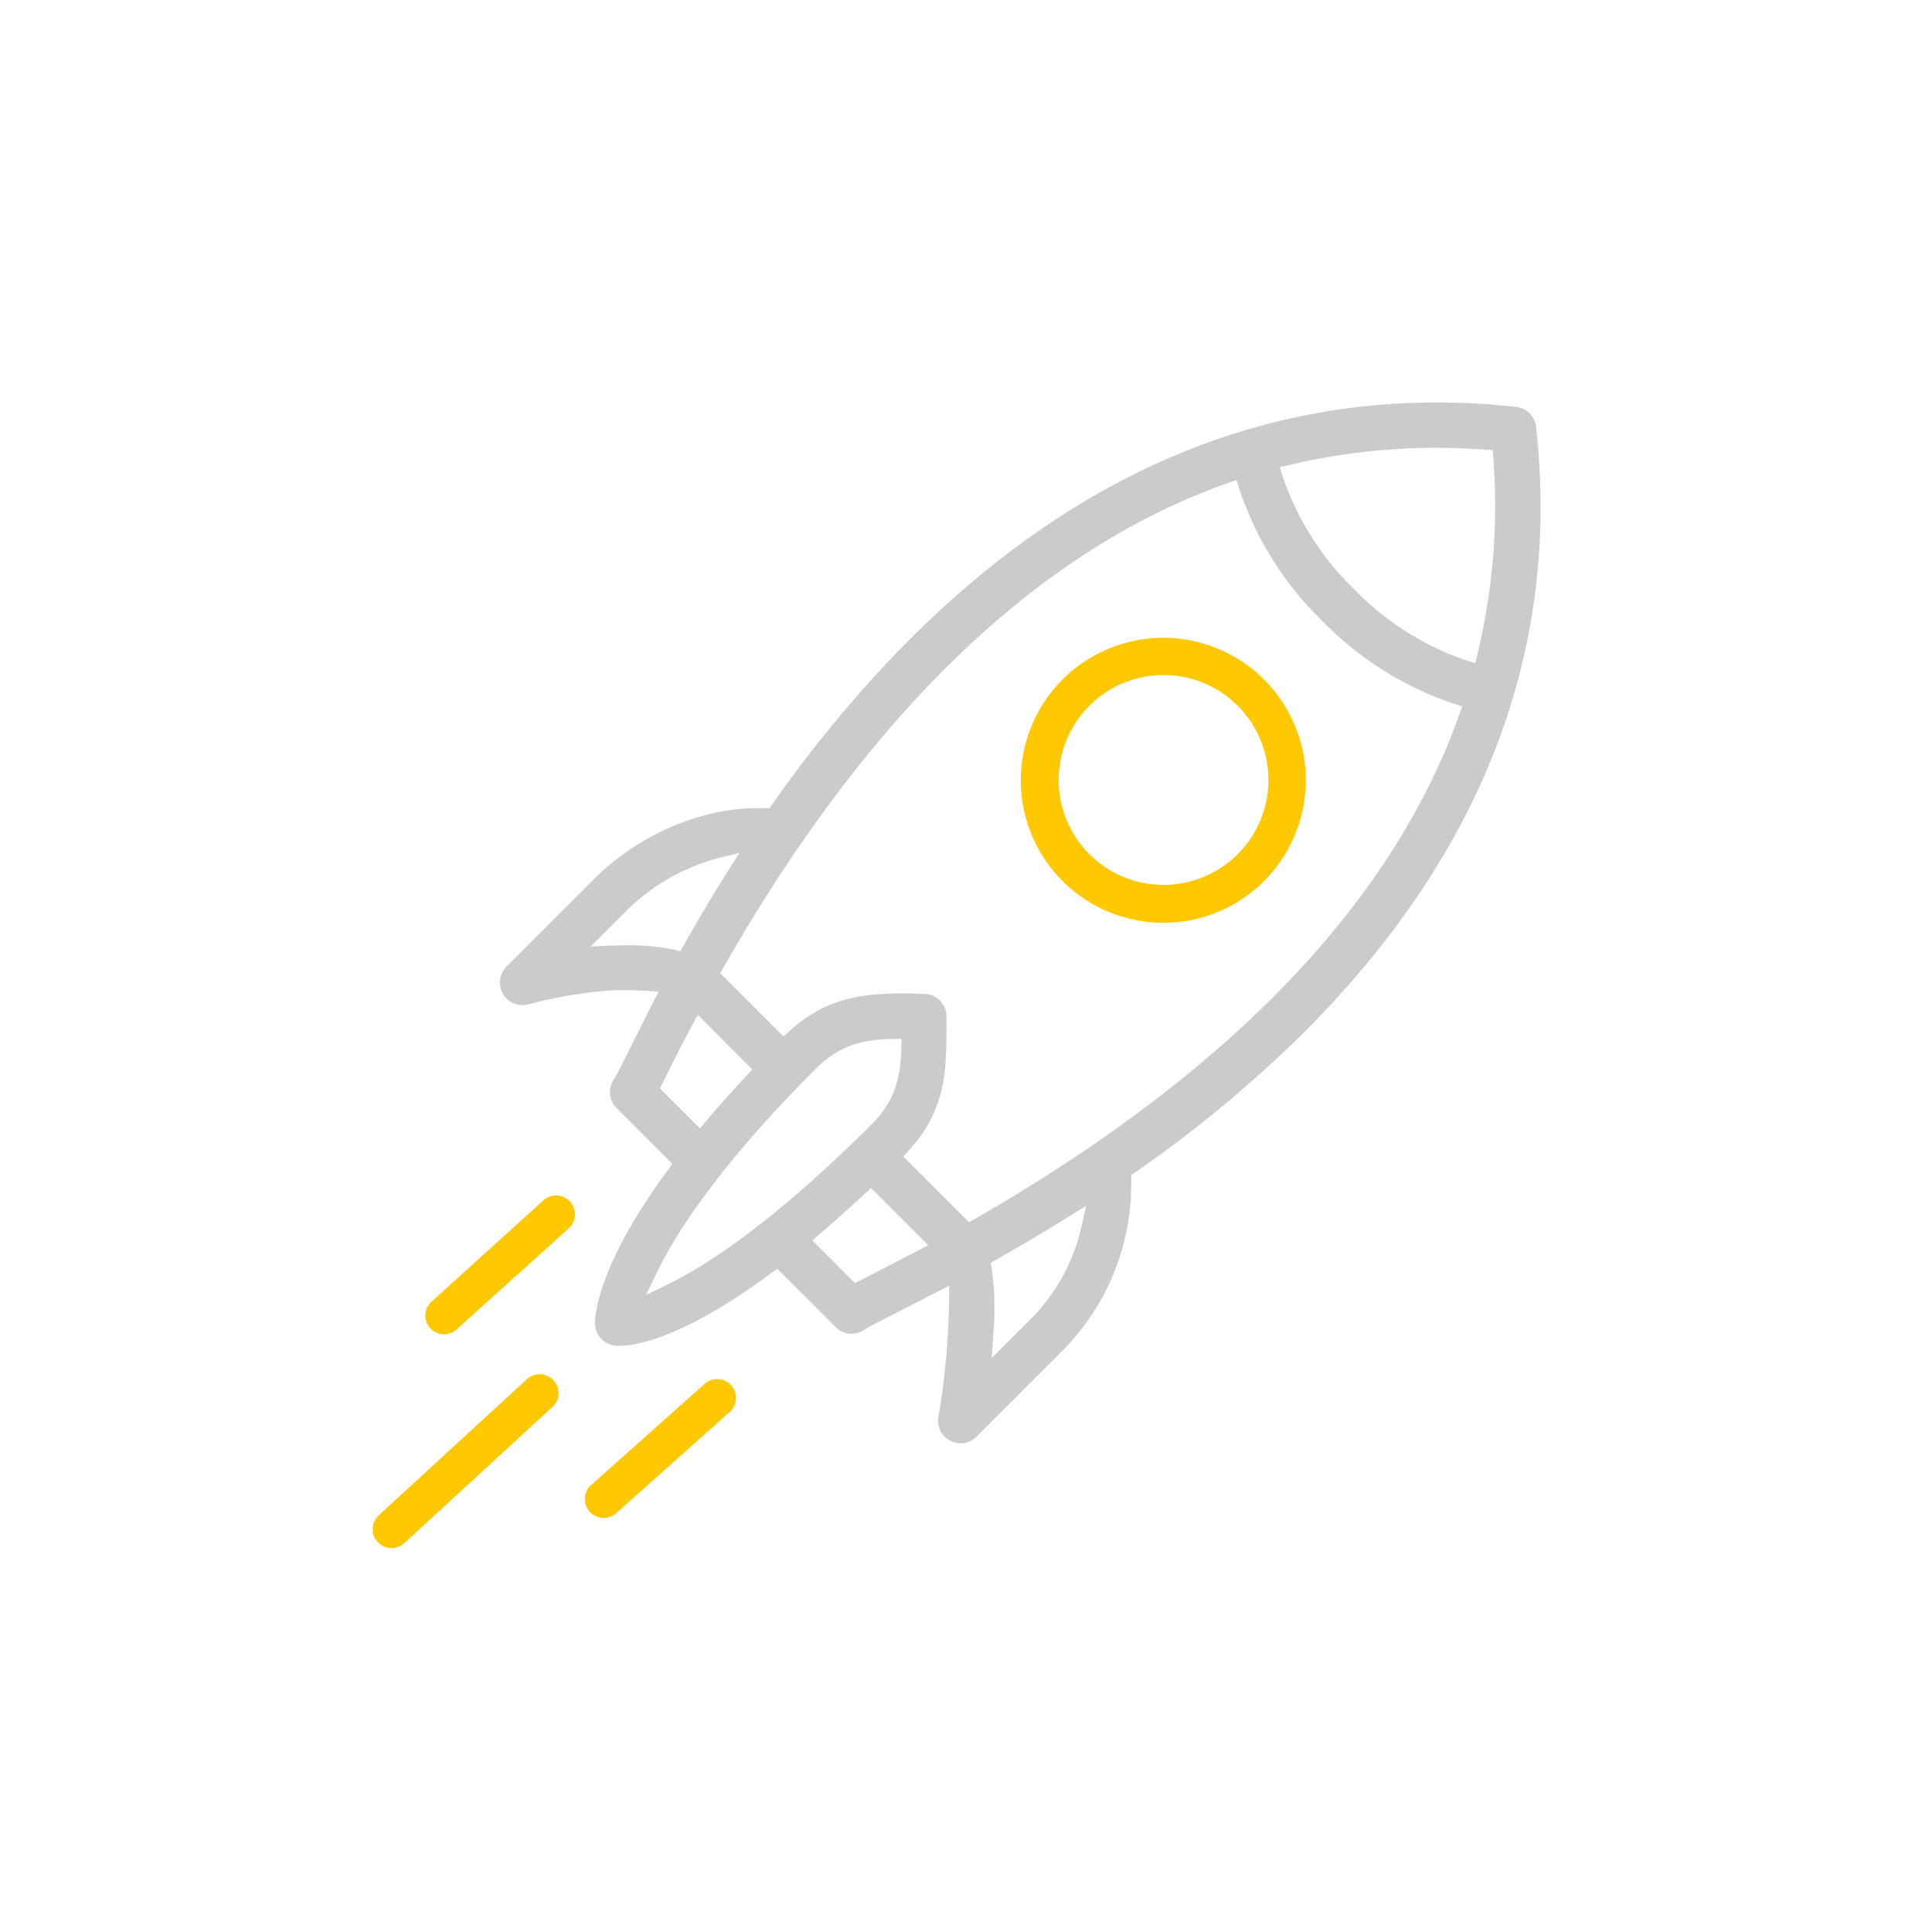 <?xml version="1.0" encoding="UTF-8"?> <svg xmlns="http://www.w3.org/2000/svg" id="Layer_1" data-name="Layer 1" viewBox="0 0 256 256"><defs><style>.cls-1{fill:#cccaca;}.cls-2{fill:#ffc800;}</style></defs><title>icons + 2 new</title><path class="cls-1" d="M127.34,191.25a3.16,3.16,0,0,1-2.35-1.08,2.85,2.85,0,0,1-.65-2.36,101.92,101.92,0,0,0,1.43-15.67l0-1.8-1.59.84c-1.84.95-3.55,1.83-5,2.57-2.33,1.19-4,2-4.72,2.5a3,3,0,0,1-1.62.48,2.93,2.93,0,0,1-2.11-.88l-7.75-7.74-.77.57c-11.72,8.7-18,9.64-20.17,9.64a3,3,0,0,1-3.2-2.9c0-.7,0-7.27,9.69-20.43l.56-.77-7.39-7.39a3,3,0,0,1-.42-3.71c.39-.61,1.11-2,2.2-4.21.84-1.68,1.87-3.74,3-6l.78-1.5-1.69-.13c-.68,0-1.41-.08-2.19-.08-.56,0-1.17,0-1.82,0A58,58,0,0,0,70,133.09a3.47,3.47,0,0,1-.78.1,3,3,0,0,1-2.11-5.11l11.61-11.61c5.79-5.79,14.09-9.39,21.64-9.39.33,0,.65,0,1,0l.61,0,.35-.5a168.83,168.83,0,0,1,16.74-20.35c21.21-21.83,45.2-32.9,71.32-32.9a95.93,95.93,0,0,1,10.52.59,3,3,0,0,1,2.64,2.64c3.33,30-7.35,57.28-31.73,81.2a168.71,168.71,0,0,1-21.43,17.61l-.49.34,0,.61A31.35,31.35,0,0,1,141,178.75l-11.61,11.61a2.89,2.89,0,0,1-2.07.89Zm14.31-30.07c-3.09,1.94-6.35,3.87-9.68,5.75l-.69.39.13.77a39,39,0,0,1,.19,8.86l-.19,3,5.38-5.38a25.21,25.21,0,0,0,6.54-12.16l.59-2.62Zm-23.37-23.51c-3.94.08-7,.77-10.18,3.94C95.28,154.43,89.54,163.41,87,168.69l-1.4,2.89,2.89-1.4c5.16-2.51,14-8.23,27-21.19,3.16-3.16,3.86-6.35,3.94-10.18l0-1.17Zm-3.64,20.46c-2.07,1.93-4.12,3.77-6.09,5.44l-.92.78,5.66,5.67,2.71-1.39c1.48-.75,3-1.55,5.68-2.95L123,165l-7.58-7.58Zm7.77-26.44a3,3,0,0,1,3,3v.71c0,6.48,0,11.59-5,17.06l-.71.78,8.71,8.72.74-.43c33.71-19.36,55.32-41.85,64.22-66.85l.39-1.09-1.11-.34a43.57,43.57,0,0,1-17.46-11,43.34,43.34,0,0,1-11-17.54l-.34-1.11-1.1.39c-25.12,8.84-47.63,30.46-66.9,64.23l-.42.74,8.39,8.38.78-.71c5.06-4.6,9.91-5,15.73-5Zm-30.65,4.08c-1.54,2.91-2.52,4.87-3.32,6.45l-1,2,5.31,5.31.78-.93c1.65-2,3.48-4,5.43-6.11l.73-.78-7.23-7.24Zm-8.52-10.51a28.75,28.75,0,0,1,6.12.59l.81.18.4-.72c1.91-3.4,3.9-6.74,5.9-9.92L98,113l-2.69.67a27,27,0,0,0-12.29,7l-4.76,4.76,2.89-.15C81.81,125.28,82.53,125.26,83.24,125.26Zm107-65.92a83.34,83.34,0,0,0-19.49,2.3l-1.16.28.35,1.14a37.61,37.61,0,0,0,9.48,15,37.47,37.47,0,0,0,14.92,9.46l1.13.36.29-1.16a83.43,83.43,0,0,0,2.11-26.08l-.07-1-1-.07C194.67,59.43,192.45,59.34,190.27,59.34Z"></path><path class="cls-2" d="M154.12,122.27a18.88,18.88,0,1,1,13.37-5.53A18.75,18.75,0,0,1,154.12,122.27Zm0-32.82A13.9,13.9,0,1,0,164,93.52,13.84,13.84,0,0,0,154.12,89.45Z"></path><path class="cls-2" d="M80,201.14a2.52,2.52,0,0,1-1.87-.84,2.5,2.5,0,0,1,.2-3.53l14.94-13.32a2.5,2.5,0,1,1,3.32,3.73L81.65,200.5A2.46,2.46,0,0,1,80,201.14Z"></path><path class="cls-2" d="M58.82,176.8A2.54,2.54,0,0,1,57,176a2.5,2.5,0,0,1,.19-3.53L72,159.05a2.5,2.5,0,0,1,3.35,3.72L60.49,176.16A2.46,2.46,0,0,1,58.82,176.8Z"></path><path class="cls-2" d="M51.88,205.13a2.47,2.47,0,0,1-1.84-.81,2.5,2.5,0,0,1,.14-3.53l19.7-18.1a2.5,2.5,0,0,1,3.38,3.68l-19.69,18.1A2.5,2.5,0,0,1,51.88,205.13Z"></path></svg> 